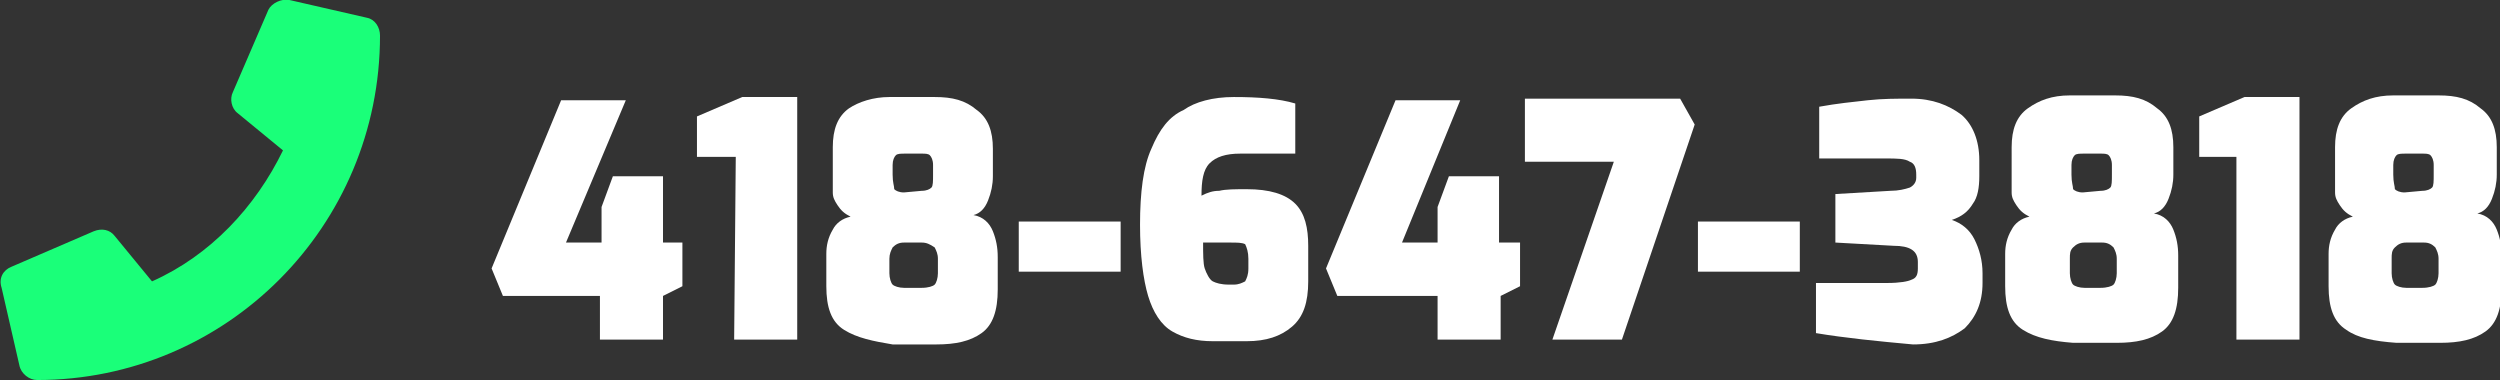 <?xml version="1.0" encoding="utf-8"?>
<!-- Generator: Adobe Illustrator 20.1.0, SVG Export Plug-In . SVG Version: 6.00 Build 0)  -->
<svg version="1.1" id="Calque_1" focusable="false" xmlns="http://www.w3.org/2000/svg" xmlns:xlink="http://www.w3.org/1999/xlink"
	 x="0px" y="0px" viewBox="0 0 154.6 23.5" style="enable-background:new 0 0 154.6 23.5;" xml:space="preserve">
<rect x="0" y="0" width="154.6" height="23.5" fill="#333333" stroke="none"/>
<style type="text/css">
	.st0{fill:#FFFFFF;}
	.st1{fill:#1AFF79;}
</style>
<g>
	<path class="st0" d="M37.3,18.3h-6.2l-0.7-1.7l4.3-10.4h4L35,15h2.2v-2.2l0.7-1.9H41V15h1.2v2.7L41,18.3V21h-3.9v-2.7H37.3z"/>
	<path class="st0" d="M45.5,9.7h-2.4V7.2L45.9,6h3.4v15h-3.9L45.5,9.7L45.5,9.7z"/>
	<path class="st0" d="M52.2,20.4c-0.8-0.5-1.1-1.4-1.1-2.7v-2c0-0.5,0.1-1,0.4-1.5c0.2-0.4,0.6-0.7,1.1-0.8
		c-0.4-0.2-0.6-0.4-0.8-0.7s-0.3-0.5-0.3-0.8s0-0.6,0-1.1V9.1c0-1.1,0.3-1.9,1-2.4C53.1,6.3,54,6,55,6h2.8c1.1,0,1.9,0.2,2.6,0.8
		c0.7,0.5,1,1.3,1,2.4v1.7c0,0.5-0.1,1-0.3,1.5s-0.5,0.8-0.9,0.9c0.6,0.1,1,0.5,1.2,1s0.3,1,0.3,1.6v2c0,1.3-0.3,2.2-1,2.7
		s-1.6,0.7-2.8,0.7h-2.7C54,21.1,53,20.9,52.2,20.4z M57,17.8c0.4,0,0.7-0.1,0.8-0.2s0.2-0.4,0.2-0.7V16c0-0.3-0.1-0.5-0.2-0.7
		C57.5,15.1,57.3,15,57,15h-1.1c-0.3,0-0.5,0.1-0.7,0.3C55.1,15.5,55,15.7,55,16v0.9c0,0.3,0.1,0.6,0.2,0.7c0.1,0.1,0.4,0.2,0.7,0.2
		C55.9,17.8,57,17.8,57,17.8z M57,11.8c0.3,0,0.5-0.1,0.6-0.2c0.1-0.1,0.1-0.4,0.1-0.8v-0.6c0-0.3-0.1-0.5-0.2-0.6
		c-0.1-0.1-0.3-0.1-0.5-0.1h-1c-0.3,0-0.5,0-0.6,0.1s-0.2,0.3-0.2,0.6v0.6c0,0.5,0.1,0.7,0.1,0.9c0.1,0.1,0.3,0.2,0.6,0.2L57,11.8
		L57,11.8z"/>
	<path class="st0" d="M63,13.7h6.3v3.1H63V13.7z"/>
	<path class="st0" d="M72.5,20.5c-0.7-0.4-1.2-1.2-1.5-2.2s-0.5-2.5-0.5-4.4c0-2,0.2-3.6,0.7-4.7c0.5-1.2,1.1-2,2-2.4
		C73.9,6.3,75,6,76.3,6c1.5,0,2.8,0.1,3.8,0.4v3.1h-3.4c-0.9,0-1.5,0.2-1.9,0.6c-0.4,0.4-0.5,1.1-0.5,2c0.4-0.2,0.7-0.3,1.1-0.3
		c0.4-0.1,1-0.1,1.7-0.1c1.4,0,2.4,0.3,3,0.9c0.6,0.6,0.8,1.5,0.8,2.6v2.2c0,1.3-0.3,2.2-1,2.8c-0.7,0.6-1.6,0.9-2.8,0.9H75
		C74,21.1,73.2,20.9,72.5,20.5z M76.3,17.6c0.3,0,0.5-0.1,0.7-0.2c0.1-0.2,0.2-0.4,0.2-0.8V16c0-0.4-0.1-0.7-0.2-0.9
		C76.8,15,76.5,15,76.1,15h-1.7c0,0.7,0,1.3,0.1,1.6s0.3,0.7,0.5,0.8s0.5,0.2,1,0.2H76.3z"/>
	<path class="st0" d="M88.9,18.3h-6.2L82,16.6l4.3-10.4h4L86.7,15h2.2v-2.2l0.7-1.9h3.1V15H94v2.7l-1.2,0.6V21h-3.9V18.3z"/>
	<path class="st0" d="M99.8,10h-5.5V6.1h9.6l0.9,1.6L100.3,21H96L99.8,10z"/>
	<path class="st0" d="M105,13.7h6.3v3.1H105V13.7z"/>
	<path class="st0" d="M112.3,20.6v-3.1h4.4c0.8,0,1.3-0.1,1.5-0.2c0.3-0.1,0.4-0.3,0.4-0.7v-0.4c0-0.7-0.5-1-1.5-1l-3.6-0.2v-3
		l3.4-0.2c0.5,0,0.9-0.1,1.2-0.2c0.2-0.1,0.4-0.3,0.4-0.6v-0.2c0-0.4-0.1-0.7-0.4-0.8c-0.3-0.2-0.8-0.2-1.5-0.2h-4.1V6.6
		c1.1-0.2,2.1-0.3,3-0.4s1.8-0.1,2.7-0.1c1.3,0,2.3,0.4,3.1,1c0.7,0.6,1.1,1.6,1.1,2.8v1c0,0.7-0.1,1.3-0.4,1.7
		c-0.3,0.5-0.7,0.8-1.3,1c0.6,0.2,1.1,0.6,1.4,1.2c0.3,0.6,0.5,1.3,0.5,2.1v0.6c0,1.2-0.4,2.1-1.1,2.8c-0.8,0.6-1.8,1-3.2,1
		C116.1,21.1,114.1,20.9,112.3,20.6z"/>
	<path class="st0" d="M125.1,20.4c-0.8-0.5-1.1-1.4-1.1-2.7v-2c0-0.5,0.1-1,0.4-1.5c0.2-0.4,0.6-0.7,1.1-0.8
		c-0.4-0.2-0.6-0.4-0.8-0.7c-0.2-0.3-0.3-0.5-0.3-0.8s0-0.6,0-1.1V9.1c0-1.1,0.3-1.9,1-2.4s1.5-0.8,2.6-0.8h2.8
		c1.1,0,1.9,0.2,2.6,0.8c0.7,0.5,1,1.3,1,2.4v1.7c0,0.5-0.1,1-0.3,1.5s-0.5,0.8-0.9,0.9c0.6,0.1,1,0.5,1.2,1s0.3,1,0.3,1.6v2
		c0,1.3-0.3,2.2-1,2.7s-1.6,0.7-2.8,0.7h-2.7C126.9,21.1,125.9,20.9,125.1,20.4z M129.9,17.8c0.4,0,0.7-0.1,0.8-0.2s0.2-0.4,0.2-0.7
		V16c0-0.3-0.1-0.5-0.2-0.7c-0.2-0.2-0.4-0.3-0.7-0.3h-1.1c-0.3,0-0.5,0.1-0.7,0.3S128,15.7,128,16v0.9c0,0.3,0.1,0.6,0.2,0.7
		c0.1,0.1,0.4,0.2,0.7,0.2C128.9,17.8,129.9,17.8,129.9,17.8z M129.9,11.8c0.3,0,0.5-0.1,0.6-0.2c0.1-0.1,0.1-0.4,0.1-0.8v-0.6
		c0-0.3-0.1-0.5-0.2-0.6c-0.1-0.1-0.3-0.1-0.5-0.1h-1c-0.3,0-0.5,0-0.6,0.1s-0.2,0.3-0.2,0.6v0.6c0,0.5,0.1,0.7,0.1,0.9
		c0.1,0.1,0.3,0.2,0.6,0.2L129.9,11.8L129.9,11.8z"/>
	<path class="st0" d="M138.3,9.7H136V7.2l2.8-1.2h3.4v15h-3.9V9.7z"/>
	<path class="st0" d="M145.1,20.4c-0.8-0.5-1.1-1.4-1.1-2.7v-2c0-0.5,0.1-1,0.4-1.5c0.2-0.4,0.6-0.7,1.1-0.8
		c-0.4-0.2-0.6-0.4-0.8-0.7s-0.3-0.5-0.3-0.8s0-0.6,0-1.1V9.1c0-1.1,0.3-1.9,1-2.4s1.5-0.8,2.6-0.8h2.8c1.1,0,1.9,0.2,2.6,0.8
		c0.7,0.5,1,1.3,1,2.4v1.7c0,0.5-0.1,1-0.3,1.5s-0.5,0.8-0.9,0.9c0.6,0.1,1,0.5,1.2,1s0.3,1,0.3,1.6v2c0,1.3-0.3,2.2-1,2.7
		s-1.6,0.7-2.8,0.7h-2.7C146.8,21.1,145.8,20.9,145.1,20.4z M149.8,17.8c0.4,0,0.7-0.1,0.8-0.2s0.2-0.4,0.2-0.7V16
		c0-0.3-0.1-0.5-0.2-0.7c-0.2-0.2-0.4-0.3-0.7-0.3h-1.1c-0.3,0-0.5,0.1-0.7,0.3s-0.2,0.4-0.2,0.7v0.9c0,0.3,0.1,0.6,0.2,0.7
		c0.1,0.1,0.4,0.2,0.7,0.2C148.8,17.8,149.8,17.8,149.8,17.8z M149.8,11.8c0.3,0,0.5-0.1,0.6-0.2c0.1-0.1,0.1-0.4,0.1-0.8v-0.6
		c0-0.3-0.1-0.5-0.2-0.6c-0.1-0.1-0.3-0.1-0.5-0.1h-1c-0.3,0-0.5,0-0.6,0.1s-0.2,0.3-0.2,0.6v0.6c0,0.5,0.1,0.7,0.1,0.9
		c0.1,0.1,0.3,0.2,0.6,0.2L149.8,11.8L149.8,11.8z"/>
</g>
<path class="st1" d="M22.7,1.1L17.9,0c-0.5-0.1-1.1,0.2-1.3,0.6l-2.2,5.1c-0.2,0.4-0.1,1,0.3,1.3l2.8,2.3c-1.7,3.5-4.5,6.5-8.1,8.1
	l-2.3-2.8c-0.3-0.4-0.8-0.5-1.3-0.3l-5.1,2.2c-0.5,0.2-0.8,0.7-0.6,1.3l1.1,4.8c0.1,0.5,0.6,0.9,1.1,0.9C14,23.5,23.5,14,23.5,2.2
	C23.5,1.7,23.2,1.2,22.7,1.1z"/>
</svg>

